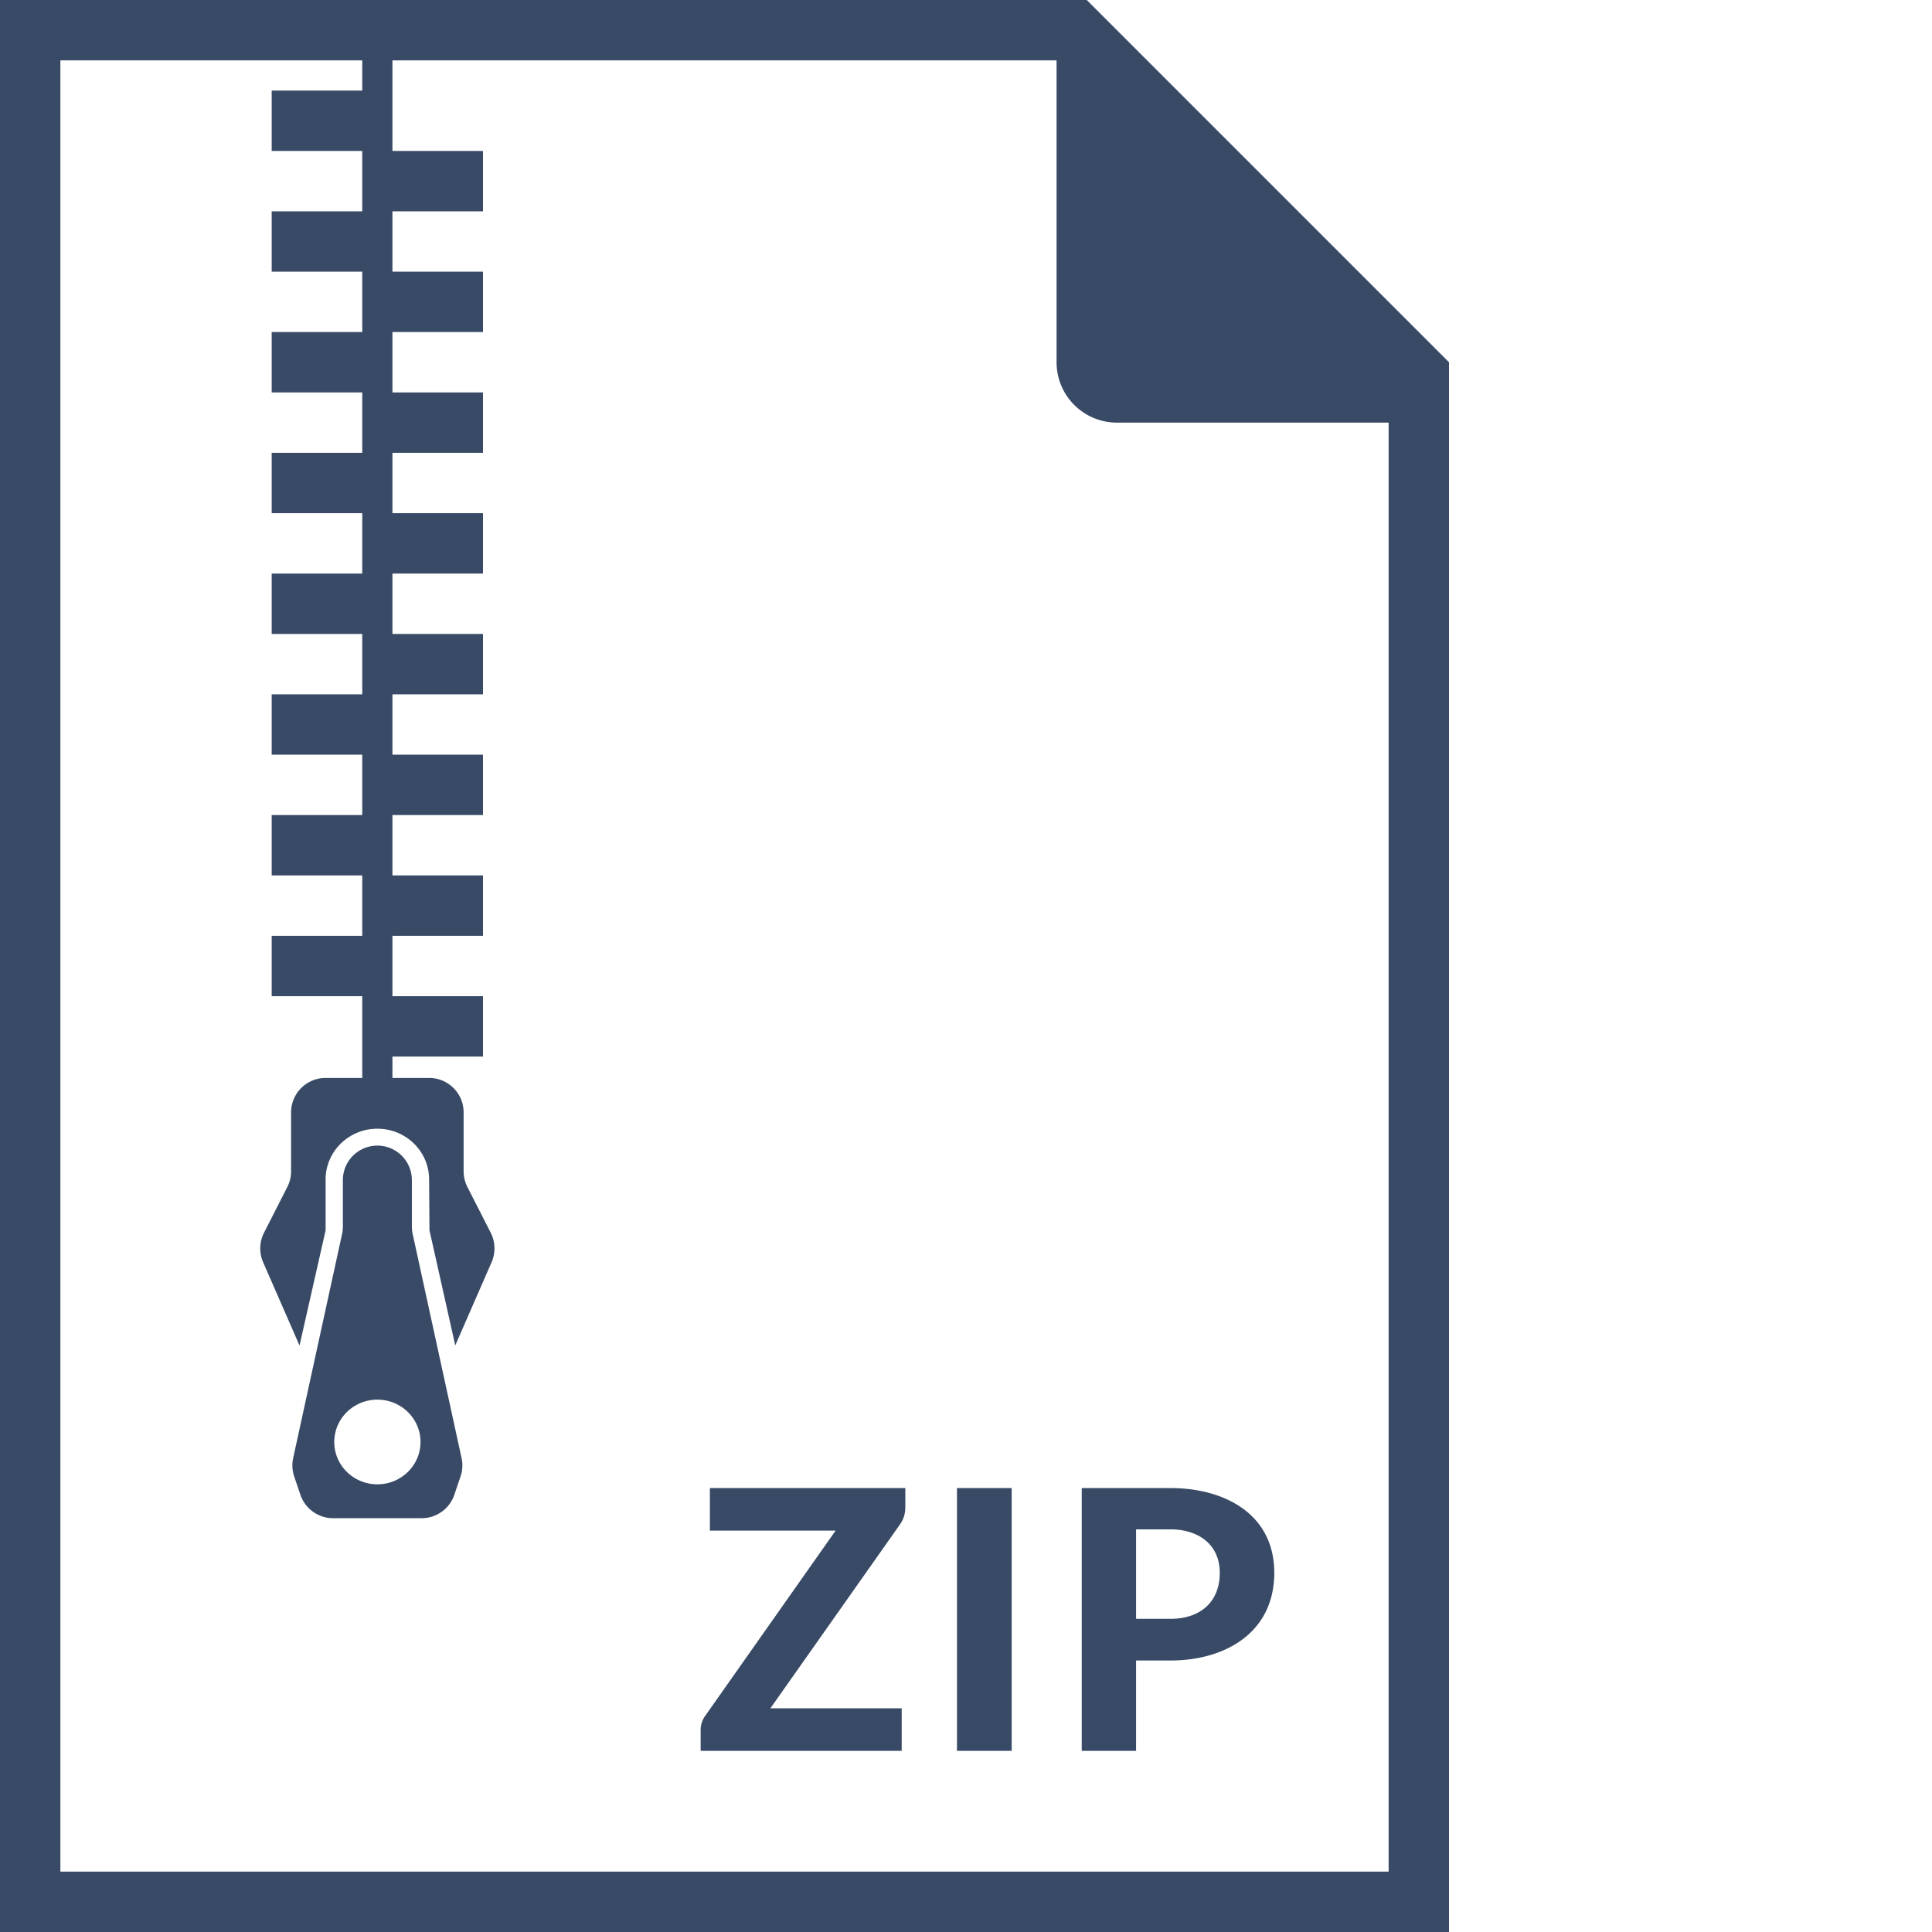 <svg width="64" height="64" fill="none" xmlns="http://www.w3.org/2000/svg">
  <path d="M29.816 50.494a.96.96 0 00.174-.54v-.66h-6.474v1.41h4.164l-4.308 6.12a.789.789 0 00-.162.474V58h6.66v-1.41h-4.35l4.296-6.096zM31.701 58h1.812v-8.706h-1.812V58z" fill="#384A66"/>
  <path fill-rule="evenodd" clip-rule="evenodd" d="M38.774 49.294c1.771 0 3.438.846 3.438 2.808 0 1.978-1.622 2.904-3.438 2.904h-1.14V58h-1.8v-8.706h2.94zm0 4.332c.956 0 1.632-.532 1.632-1.524 0-.96-.732-1.44-1.632-1.44h-1.14v2.964h1.14zM11.358 39.093a1.143 1.143 0 012.286 0v1.54c0 .081.009.163.026.243l1.62 7.423c.045.203.033.414-.034.611l-.206.607a1.143 1.143 0 01-1.082.775h-2.934c-.49 0-.924-.312-1.082-.775l-.206-.607a1.143 1.143 0 01-.034-.611l1.62-7.423c.018-.08.026-.162.026-.244v-1.538zm2.572 8.675c0 .774-.64 1.402-1.429 1.402s-1.428-.628-1.428-1.402c0-.775.64-1.403 1.428-1.403.79 0 1.429.628 1.429 1.403z" fill="#384A66"/>
  <path fill-rule="evenodd" clip-rule="evenodd" d="M0 0h36l12 12v52H0V0zm12 2H2v60h44V14h-9a2 2 0 01-2-2V2H13v3h3v2h-3v2h3v2h-3v2h3v2h-3v2h3v2h-3v2h3v2h-3v2h3v2h-3v2h3v2h-3v2h3v2h-3v.708h1.215c.631 0 1.143.511 1.143 1.142v1.95c0 .18.042.357.124.518l.774 1.518c.155.305.165.663.029.976l-1.2 2.747-.004.01-.854-3.814-.012-1.682c0-.93-.768-1.683-1.714-1.683-.947 0-1.715.754-1.715 1.683v1.683l-.864 3.818-.006-.015-1.2-2.747a1.143 1.143 0 01.03-.976l.773-1.518a1.14 1.14 0 00.124-.519V36.85c0-.63.512-1.142 1.143-1.142H12V33H9v-2h3v-2H9v-2h3v-2H9v-2h3v-2H9v-2h3v-2H9v-2h3v-2H9v-2h3V9H9V7h3V5H9V3h3V2z" fill="#384A66"/>
</svg>

